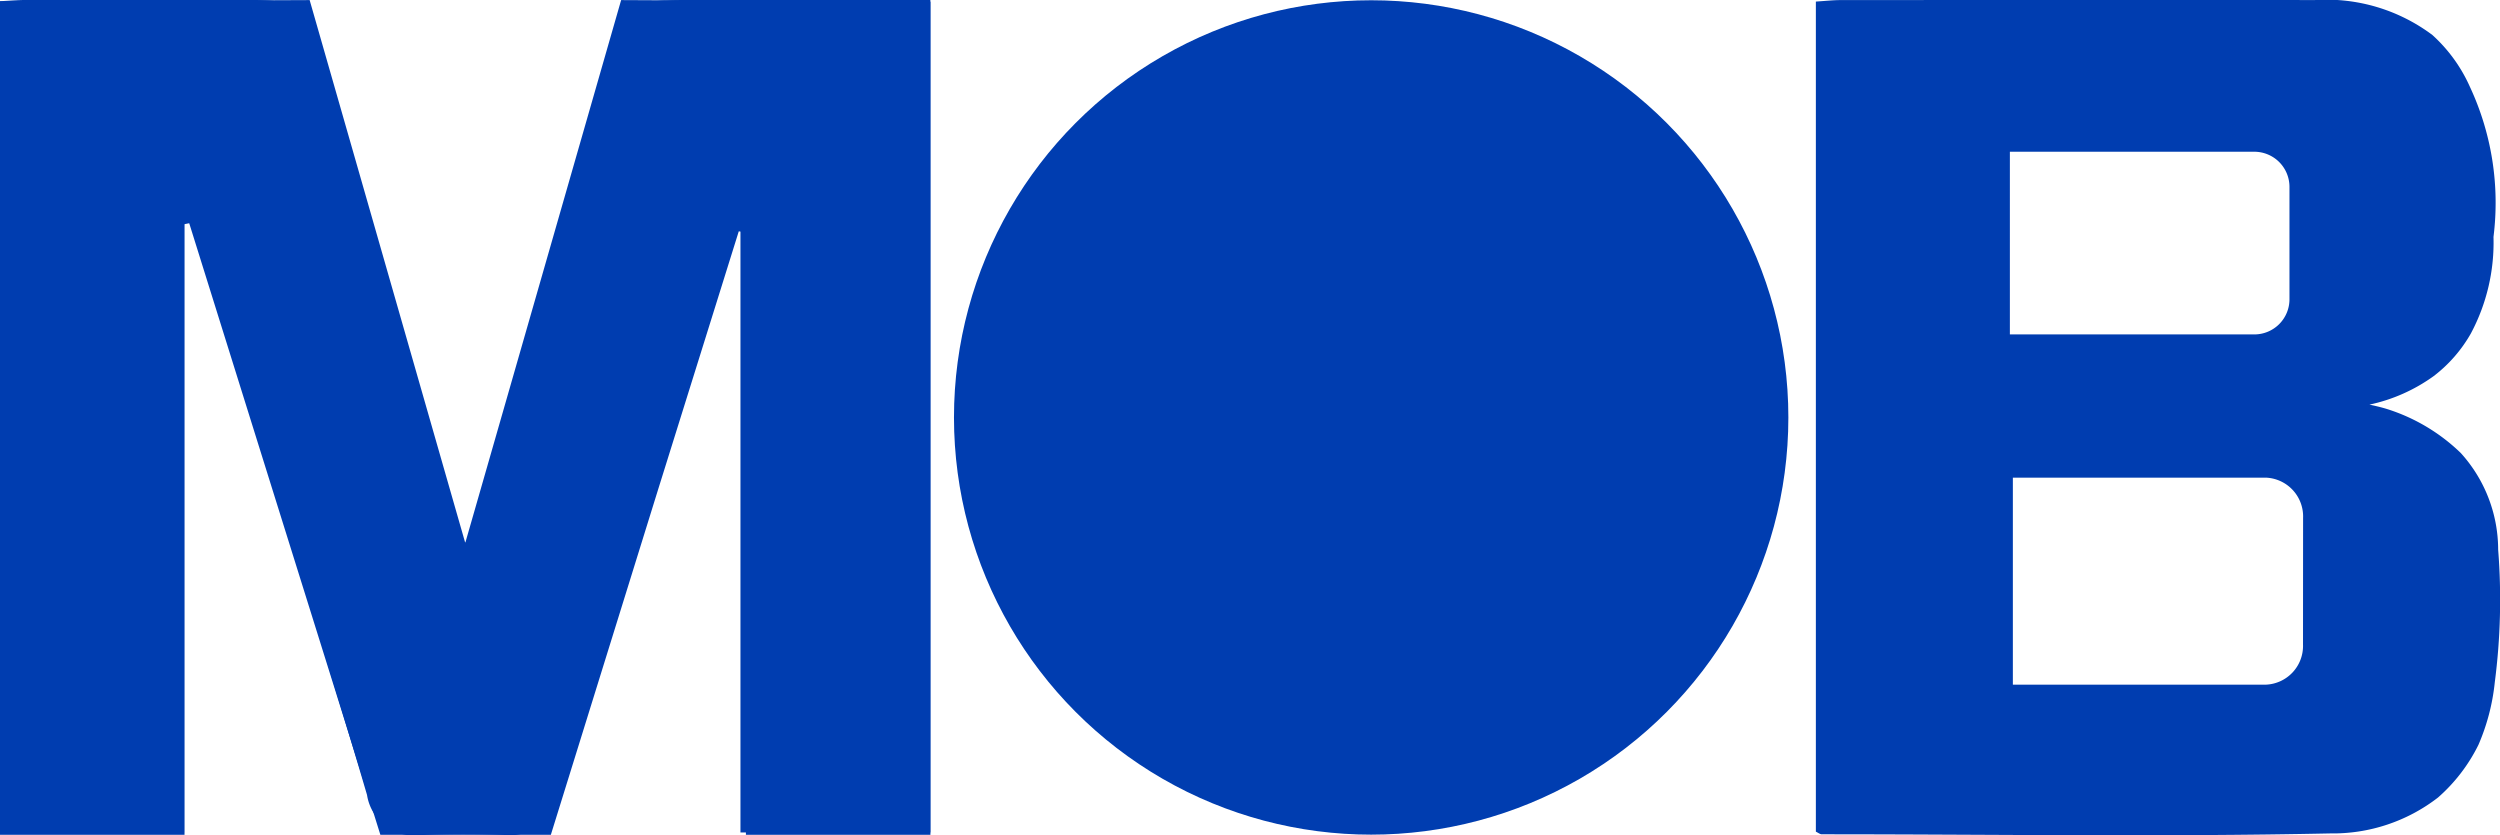 <svg xmlns="http://www.w3.org/2000/svg" id="Grupo_12" data-name="Grupo 12" width="28.452" height="9.508" viewBox="0 0 28.452 9.508"><g id="Grupo_11" data-name="Grupo 11"><g id="Grupo_10" data-name="Grupo 10" transform="translate(0 0)"><circle id="Elipse_13" data-name="Elipse 13" cx="4.748" cy="4.748" r="4.748" transform="translate(10.857 0.003)" fill="#003DB0"></circle><path id="Caminho_8" data-name="Caminho 8" d="M71.346,560h2.773v9.474H71.958v-6.838l-.124-.024c-.038.1-.081.191-.111.291q-.9,2.944-1.8,5.889c-.039.128-.08.255-.129.38a.475.475,0,0,1-.5.332,9.529,9.529,0,0,0-.958,0,.548.548,0,0,1-.628-.457c-.26-.886-.534-1.768-.8-2.652q-.54-1.784-1.082-3.566c-.03-.1-.076-.2-.115-.294l-.085.017v6.924h-2.1v-9.462c.113-.006.224-.015.334-.015q1.222,0,2.443,0c.668,0,.725.044.914.7q.678,2.367,1.36,4.734c.071.249.153.494.231.742l.091,0c.036-.1.079-.2.108-.3q.72-2.595,1.439-5.192C70.624,560.055,70.692,560,71.346,560Z" transform="translate(-63.531 -560)" fill="#003DB0"></path><g id="Grupo_8" data-name="Grupo 8" transform="translate(0 0.002)"><g id="Grupo_6" data-name="Grupo 6"><path id="Caminho_9" data-name="Caminho 9" d="M74.12,560.017V569.5h-2.1v-7.129l-.041.132-.952,3.047L69.8,569.5h-1.94l-1.235-3.95-.952-3.047-.042-.132V569.5h-2.1v-9.485L67.055,560l1.771,6.178L70.6,560Z" transform="translate(-63.531 -560.001)" fill="#003DB0"></path><path id="Caminho_10" data-name="Caminho 10" d="M65.853,562.713l-.042-.048v-.084Z" transform="translate(-63.715 -560.21)" fill="#003DB0"></path></g><g id="Grupo_7" data-name="Grupo 7" transform="translate(8.451 2.371)"><path id="Caminho_11" data-name="Caminho 11" d="M72.767,562.581v.084l-.041.048Z" transform="translate(-72.726 -562.581)" fill="#003DB0"></path></g></g><g id="Grupo_9" data-name="Grupo 9" transform="translate(20.666 0.001)"><path id="Caminho_12" data-name="Caminho 12" d="M93.025,564.945l-.125.045C92.986,564.958,93.023,564.945,93.025,564.945Z" transform="translate(-86.572 -560.4)" fill="#003DB0"></path><path id="Caminho_13" data-name="Caminho 13" d="M93.78,566.254a1.64,1.64,0,0,0-.426-1.1,2.128,2.128,0,0,0-.839-.5c-.082-.025-.152-.04-.2-.05a1.944,1.944,0,0,0,.733-.326,1.612,1.612,0,0,0,.421-.483,2.2,2.2,0,0,0,.258-1.1,3.121,3.121,0,0,0-.269-1.709,1.759,1.759,0,0,0-.427-.589A2.011,2.011,0,0,0,91.688,560c-1.8-.007-3.594,0-5.392,0-.081,0-.161.009-.281.017v9.447c.03.015.049.03.066.03,1.931,0,3.861.031,5.791-.01a1.955,1.955,0,0,0,1.224-.409,1.933,1.933,0,0,0,.46-.6,2.413,2.413,0,0,0,.186-.714A7.272,7.272,0,0,0,93.78,566.254Zm-1.312-1.709-.125.045Zm-4.245-2.819H91a.4.4,0,0,1,.405.405V563.4a.4.4,0,0,1-.405.405H88.223Zm3.336,5.607a.441.441,0,0,1-.422.458H88.257v-2.356h2.881a.442.442,0,0,1,.422.459Z" transform="translate(-86.015 -560)" fill="#003DB0"></path><path id="Caminho_14" data-name="Caminho 14" d="M93.025,564.945l-.125.045C92.986,564.958,93.023,564.945,93.025,564.945Z" transform="translate(-86.572 -560.4)" fill="#003DB0"></path></g></g></g></svg>